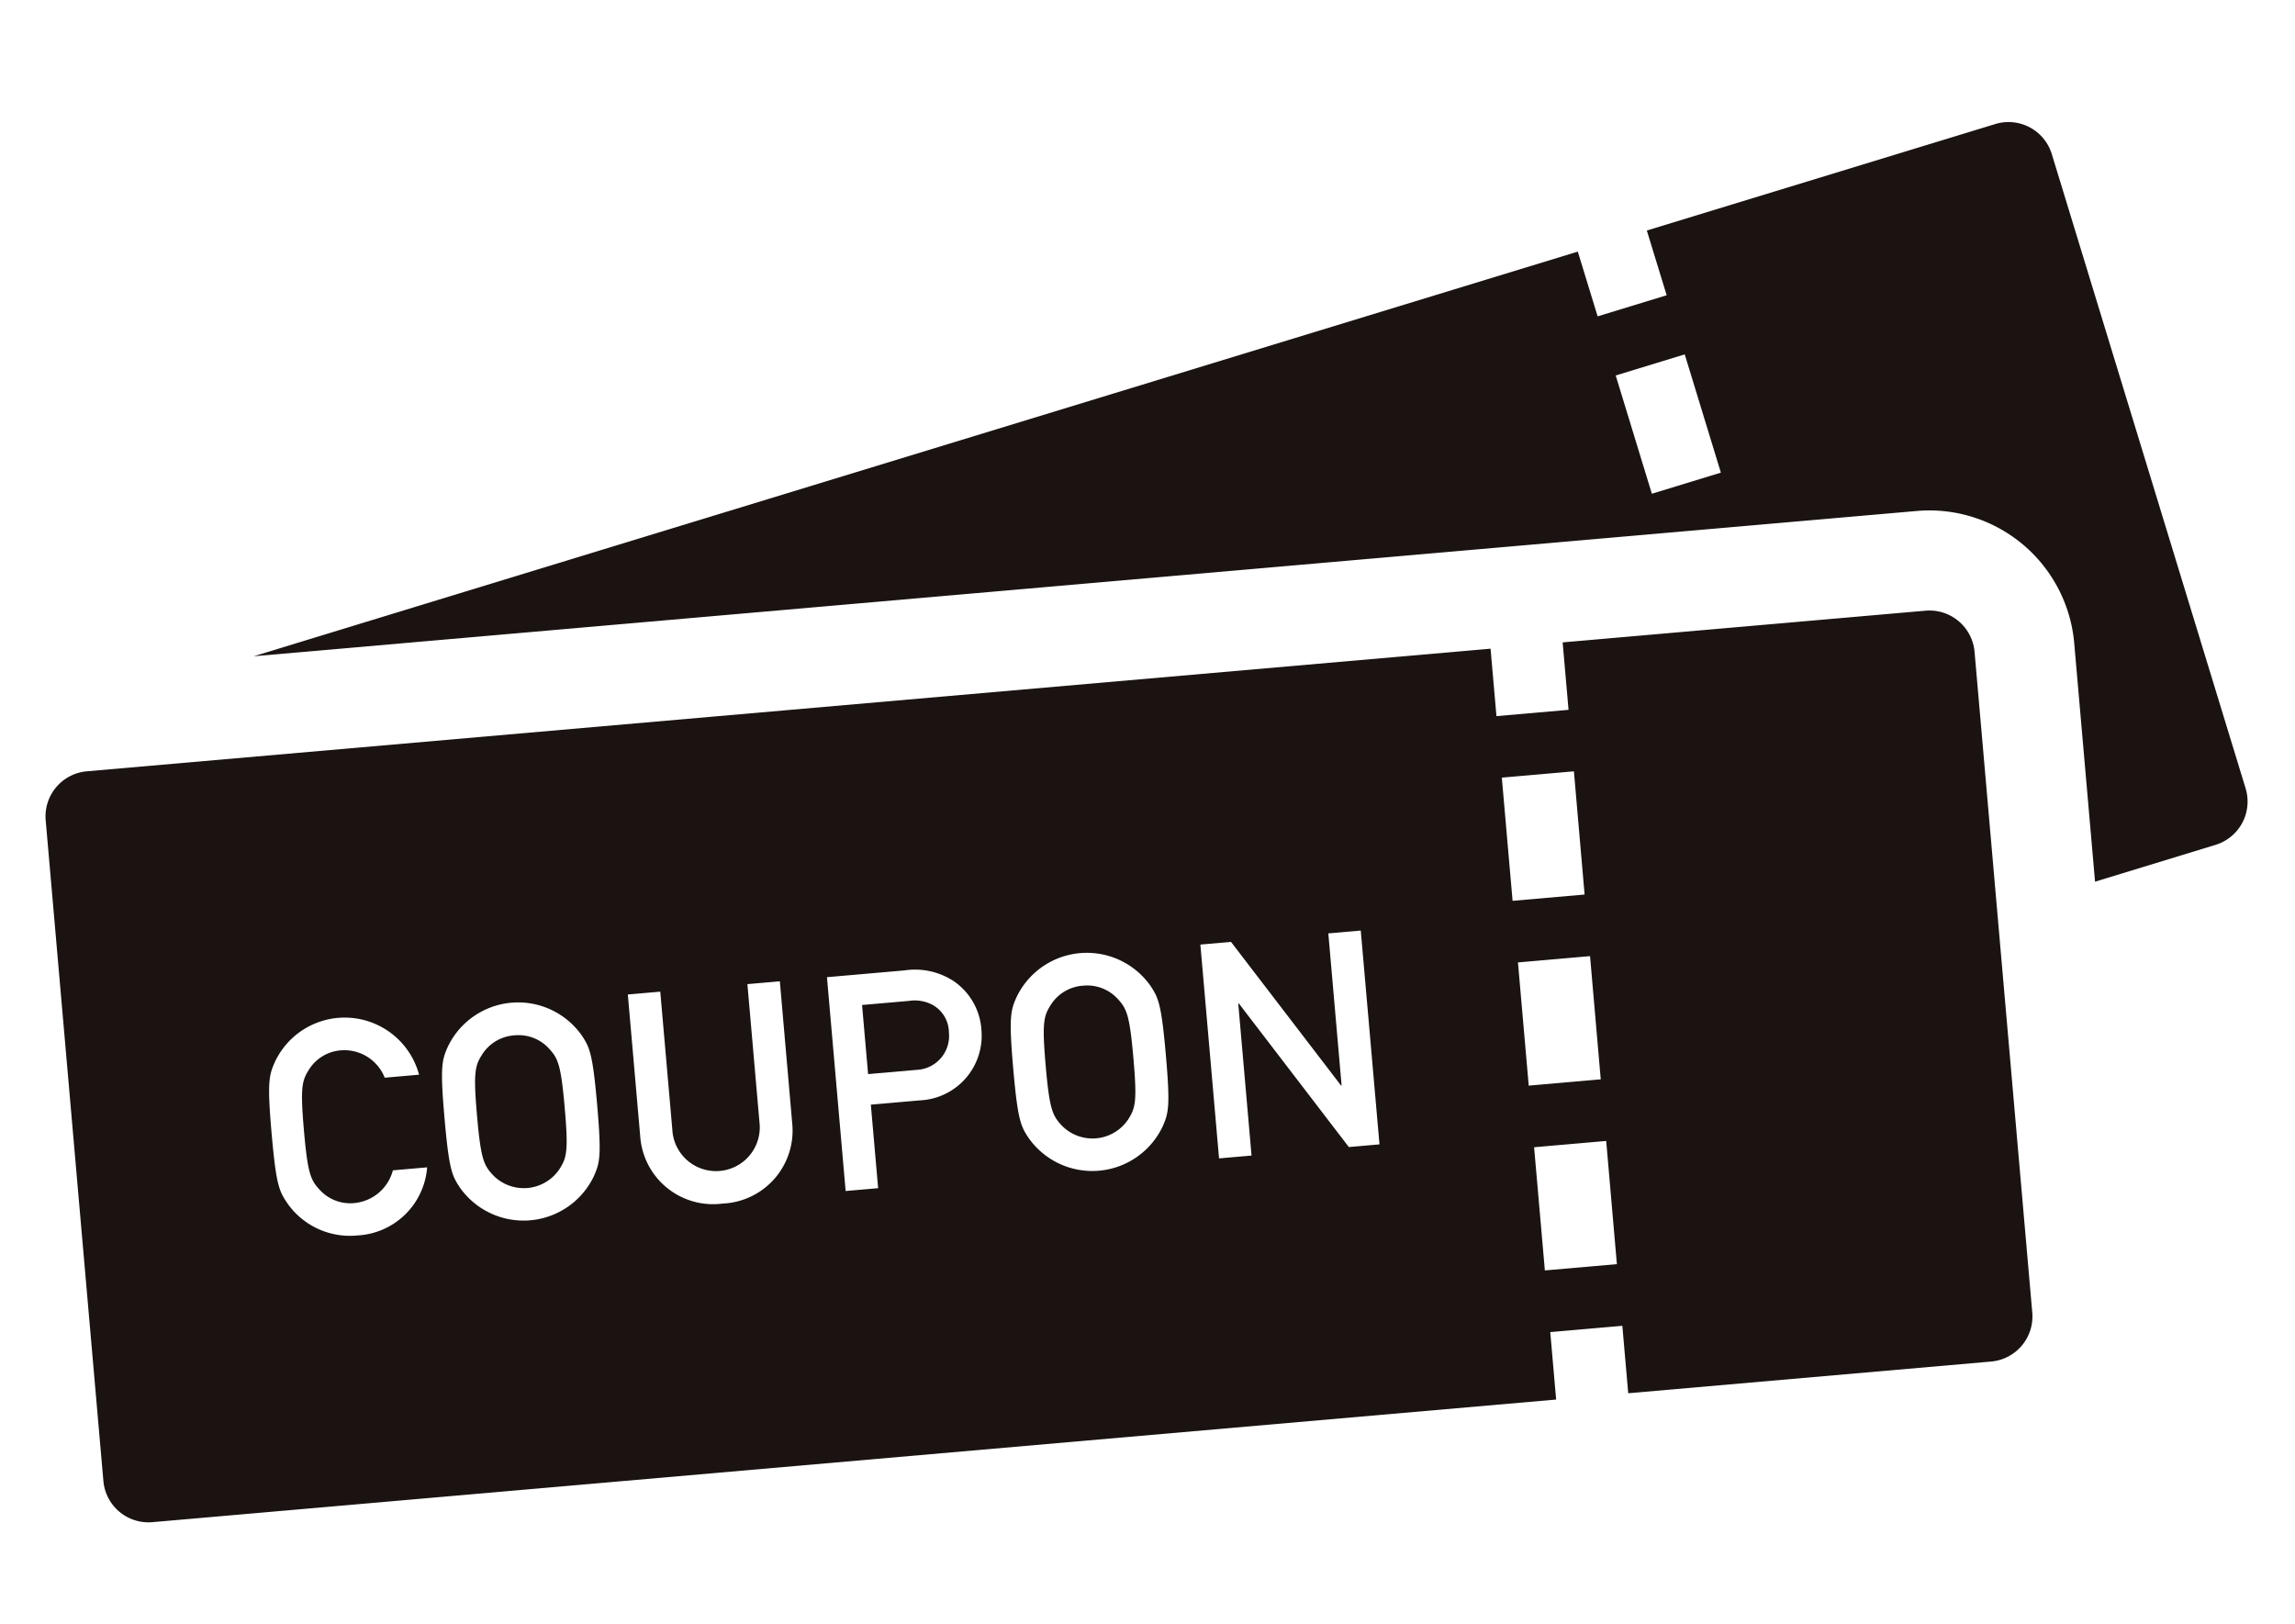 <svg xmlns="http://www.w3.org/2000/svg" xmlns:xlink="http://www.w3.org/1999/xlink" width="130.004" height="92" viewBox="0 0 130.004 92">
  <defs>
    <clipPath id="clip-path">
      <rect id="長方形_10" data-name="長方形 10" width="124.387" height="69.885" fill="none"/>
    </clipPath>
  </defs>
  <g id="グループ_4018" data-name="グループ 4018" transform="translate(1197 4756)">
    <rect id="長方形_1081" data-name="長方形 1081" width="130" height="92" transform="translate(-1197 -4756)" fill="none"/>
    <g id="グループ_4015" data-name="グループ 4015" transform="matrix(0.996, -0.087, 0.087, 0.996, -1197, -4739.159)">
      <g id="グループ_6" data-name="グループ 6" clip-path="url(#clip-path)">
        <path id="パス_7" data-name="パス 7" d="M169.074,38.793,161.259,2.026A2.564,2.564,0,0,0,158.226.056l-20.2,4.293.8,3.752-4,.851-.8-3.752L57.294,21.51h94.592a8.238,8.238,0,0,1,8.229,8.229V43.312l6.99-1.486a2.564,2.564,0,0,0,1.969-3.033M137.012,19.231l-1.457-6.853,4-.851,1.457,6.853Z" transform="translate(-44.744 0)" fill="#1a1311"/>
        <path id="パス_8" data-name="パス 8" d="M254.644,201.749a2.34,2.34,0,0,0-1.879.889c-.479.615-.615.957-.615,3.451s.137,2.836.615,3.451a2.432,2.432,0,0,0,3.759,0c.479-.615.615-.957.615-3.451s-.137-2.836-.615-3.451a2.341,2.341,0,0,0-1.879-.889" transform="translate(-196.916 -157.556)" fill="#1a1311"/>
        <path id="パス_9" data-name="パス 9" d="M106.994,201.749a2.341,2.341,0,0,0-1.88.889c-.478.615-.615.957-.615,3.451s.137,2.836.615,3.451a2.432,2.432,0,0,0,3.759,0c.478-.615.615-.957.615-3.451s-.137-2.836-.615-3.451a2.341,2.341,0,0,0-1.879-.889" transform="translate(-81.609 -157.556)" fill="#1a1311"/>
        <path id="パス_10" data-name="パス 10" d="M210.19,202.091a2.144,2.144,0,0,0-1.316-.342h-2.666v3.93h2.734a1.926,1.926,0,0,0,2.033-1.965,1.8,1.8,0,0,0-.786-1.623" transform="translate(-161.039 -157.556)" fill="#1a1311"/>
        <path id="パス_11" data-name="パス 11" d="M107.142,124.088H86.5v3.836H82.4v-3.836H2.557A2.565,2.565,0,0,0,0,126.645v37.589a2.565,2.565,0,0,0,2.557,2.557H82.4v-3.836H86.5v3.836h20.646a2.565,2.565,0,0,0,2.557-2.557V126.645a2.565,2.565,0,0,0-2.557-2.557m-93.478,24.8a2.342,2.342,0,0,0,1.88.888,2.5,2.5,0,0,0,2.324-1.657h1.948a4.183,4.183,0,0,1-4.271,3.5,4.323,4.323,0,0,1-3.81-2.187c-.393-.718-.53-1.076-.53-4s.137-3.281.53-4a4.365,4.365,0,0,1,8.082,1.418H17.867a2.458,2.458,0,0,0-2.324-1.76,2.341,2.341,0,0,0-1.88.889c-.478.615-.615.957-.615,3.452s.137,2.836.615,3.451m15.531.547a4.413,4.413,0,0,1-7.621,0c-.393-.718-.53-1.076-.53-4s.137-3.281.53-4a4.413,4.413,0,0,1,7.621,0c.393.718.53,1.076.53,4s-.137,3.28-.53,4M40.643,147.4a4.138,4.138,0,0,1-4.323,4.22A4.138,4.138,0,0,1,32,147.4v-8.048h1.845V147.2a2.479,2.479,0,1,0,4.955,0v-7.843h1.845Zm7.33-.632h-2.8v4.75H43.325V139.357h4.408a3.993,3.993,0,0,1,2.734.855,3.619,3.619,0,0,1,1.316,2.9,3.669,3.669,0,0,1-3.81,3.657m13.566,2.665a4.413,4.413,0,0,1-7.621,0c-.393-.718-.53-1.076-.53-4s.137-3.281.53-4a4.413,4.413,0,0,1,7.621,0c.393.718.53,1.076.53,4s-.137,3.28-.53,4m12.148,2.084H71.944l-5.5-8.646h-.034v8.646H64.562V139.357h1.743l5.5,8.646h.034v-8.646h1.845Zm12.809,7.93H82.4v-7.006H86.5Zm0-10.51H82.4v-7.007H86.5Zm0-10.51H82.4v-7.007H86.5Z" transform="translate(0 -96.907)" fill="#1a1311"/>
      </g>
    </g>
  </g>
</svg>
